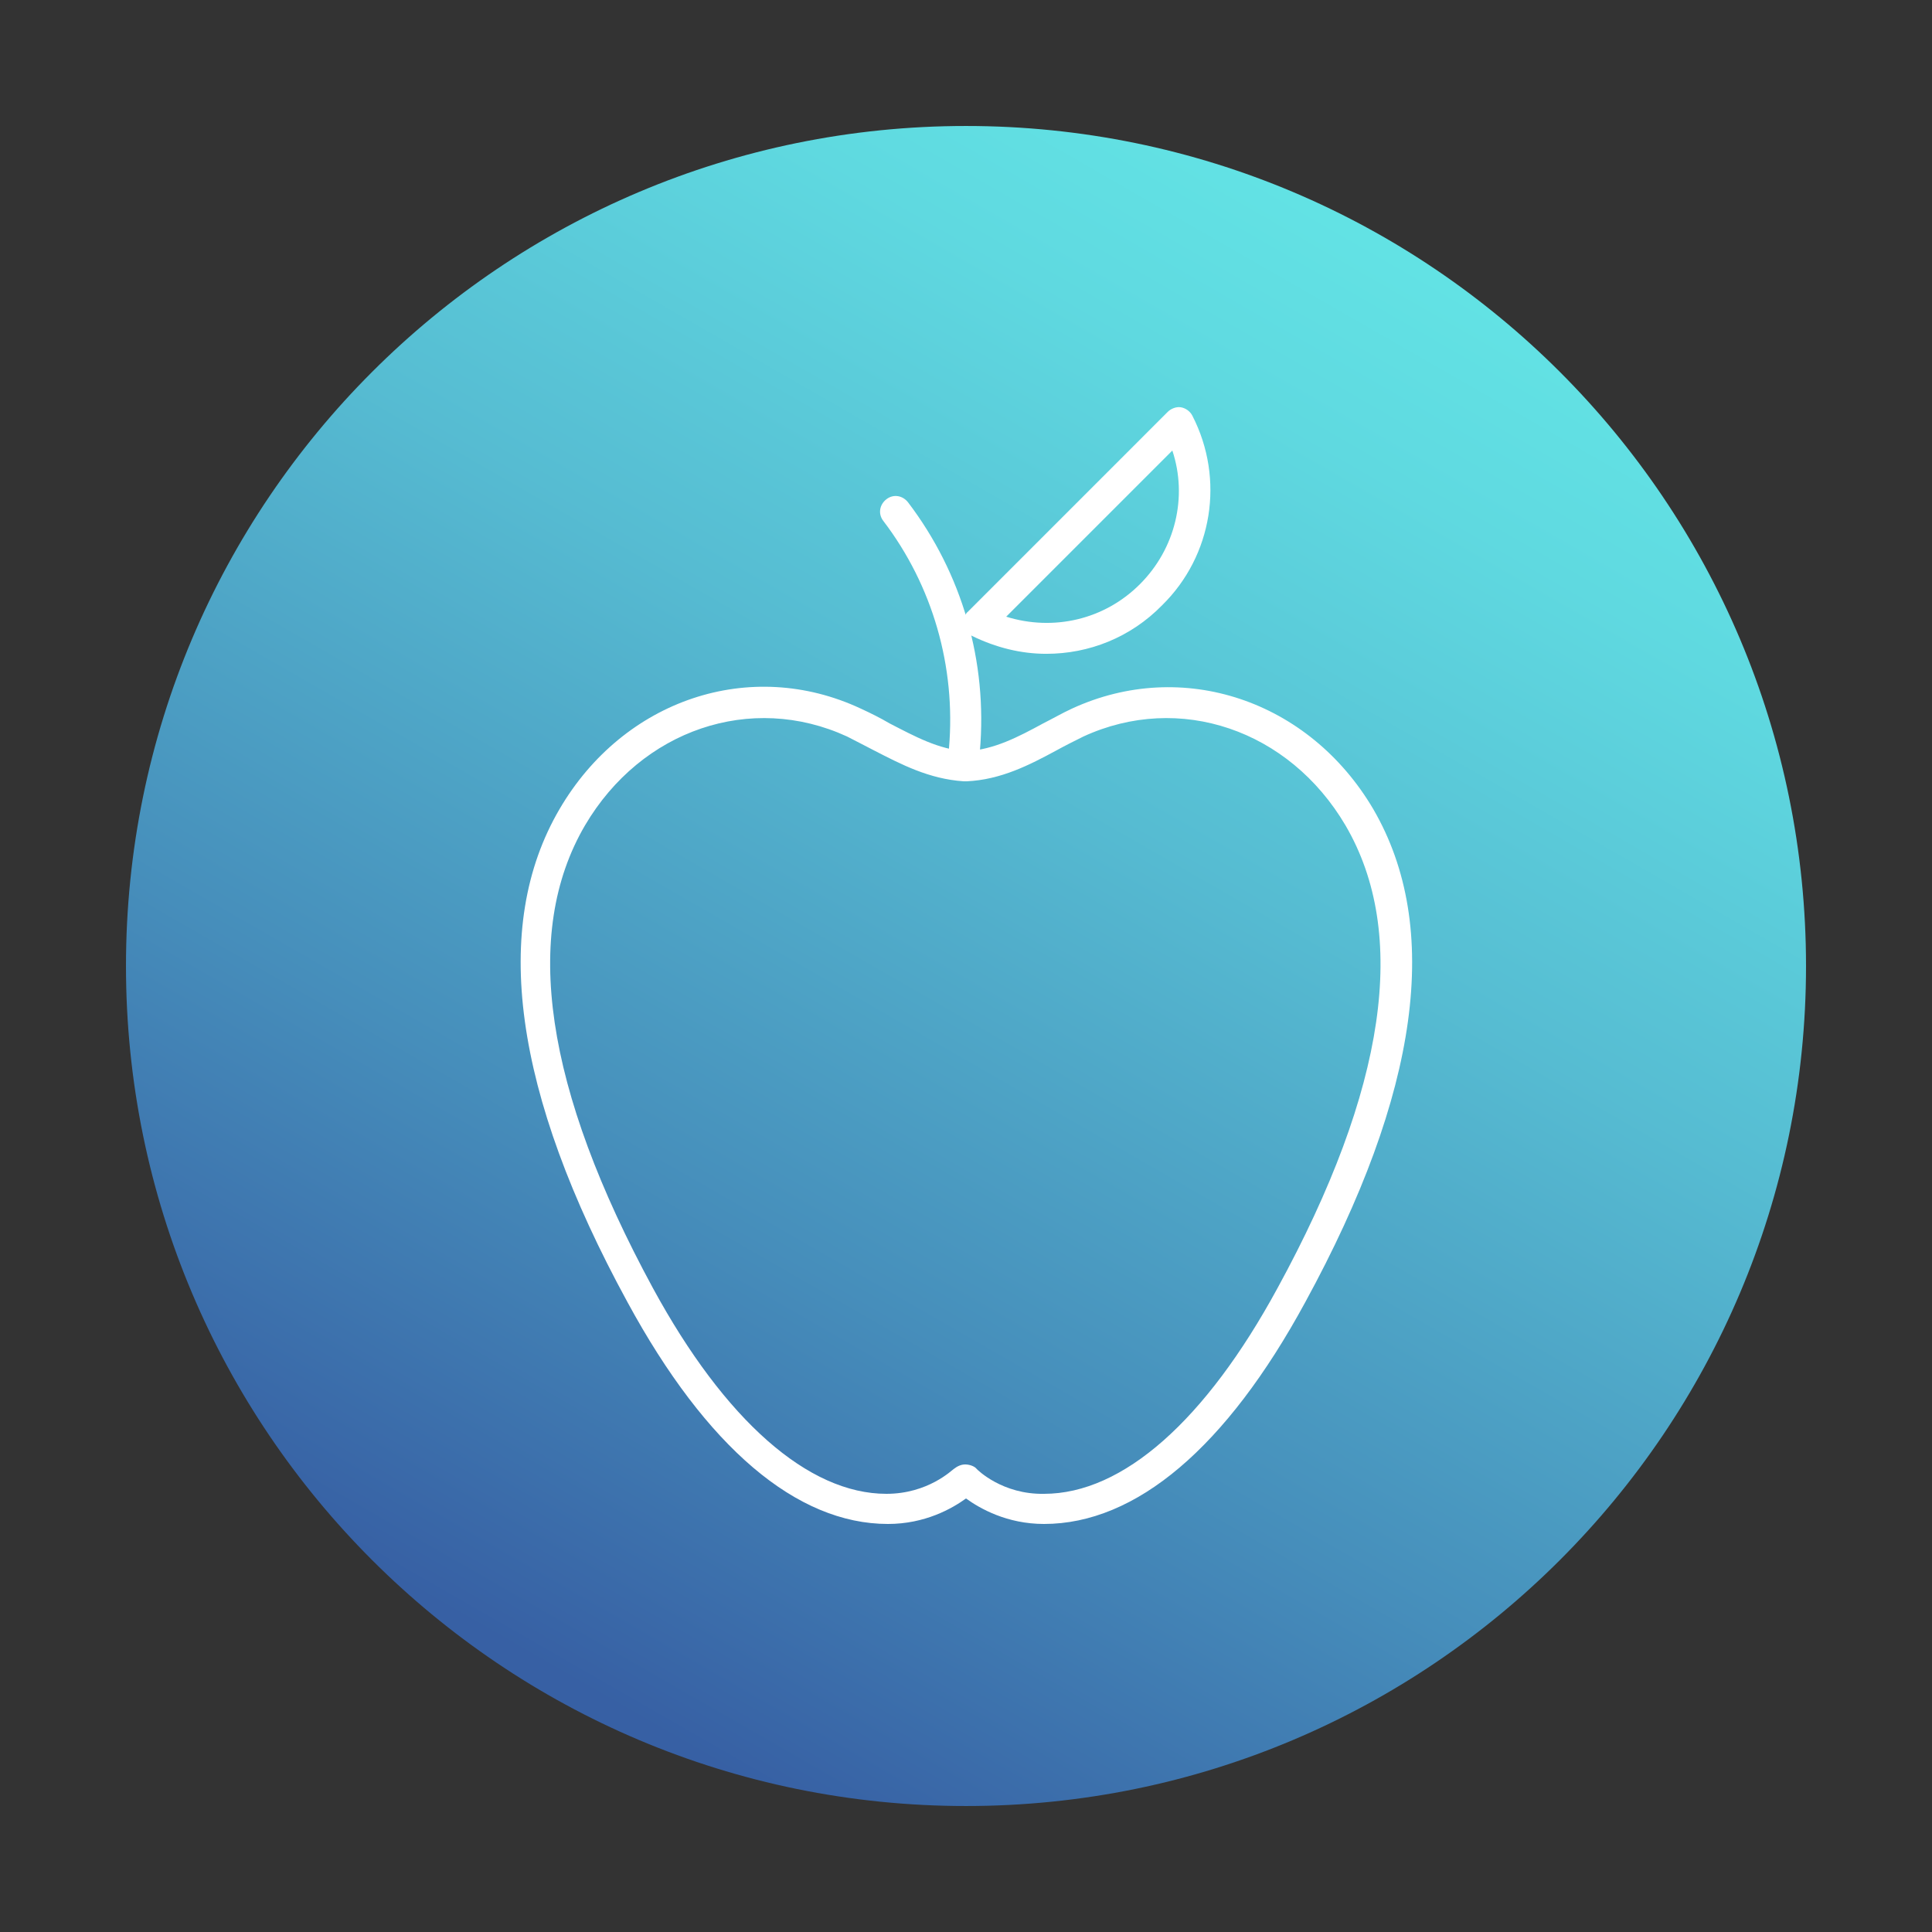 <?xml version="1.0" encoding="UTF-8"?>
<svg xmlns="http://www.w3.org/2000/svg" xmlns:xlink="http://www.w3.org/1999/xlink" width="150px" height="150px" viewBox="0 0 150 150" version="1.1">
<rect x="0" y="0" width="150" height="150" fill="#333333" stroke="none"/>
<defs>
<clipPath id="clip1">
  <path d="M 9 9 L 141 9 L 141 141 L 9 141 Z M 9 9 "/>
</clipPath>
<clipPath id="clip2">
  <path d="M 140.219 75 C 140.219 111.02 111.02 140.219 75 140.219 C 38.98 140.219 9.781 111.02 9.781 75 C 9.781 38.98 38.98 9.781 75 9.781 C 111.02 9.781 140.219 38.98 140.219 75 Z M 140.219 75 "/>
</clipPath>
<linearGradient id="linear0" gradientUnits="userSpaceOnUse" x1="4829.359" y1="3890.367" x2="4831.17" y2="3890.367" gradientTransform="matrix(36.006,-62.364,-62.364,-36.006,68776.242,441387.375)">
<stop offset="0" style="stop-color:rgb(21.569%,37.647%,64.314%);stop-opacity:1;"/>
<stop offset="0.283" style="stop-color:rgb(27.451%,55.686%,73.333%);stop-opacity:1;"/>
<stop offset="0.607" style="stop-color:rgb(33.725%,73.725%,82.353%);stop-opacity:1;"/>
<stop offset="0.857" style="stop-color:rgb(37.255%,85.098%,87.843%);stop-opacity:1;"/>
<stop offset="1" style="stop-color:rgb(38.824%,89.412%,89.804%);stop-opacity:1;"/>
</linearGradient>
</defs>
<g id="surface1">
<g clip-path="url(#clip1)" clip-rule="nonzero">
<g clip-path="url(#clip2)" clip-rule="nonzero">
<path style=" stroke:none;fill-rule:nonzero;fill:url(#linear0);" d="M -46.68 107.578 L 42.422 -46.68 L 196.68 42.422 L 107.578 196.68 Z M -46.68 107.578 "/>
</g>
</g>
<path style=" stroke:none;fill-rule:nonzero;fill:rgb(100%,100%,100%);fill-opacity:1;" d="M 81.059 118.32 C 78.18 118.32 76.078 117.121 75 116.34 C 73.922 117.121 71.82 118.32 68.941 118.32 C 61.859 118.32 54.84 112.379 48.719 101.102 C 39.84 84.84 38.102 71.941 43.441 62.82 C 48.422 54.301 58.262 51 66.84 55.02 C 67.621 55.379 68.34 55.738 69.059 56.16 C 71.039 57.18 72.898 58.199 75 58.32 L 75.059 58.32 C 77.16 58.199 79.02 57.238 81 56.16 C 81.719 55.801 82.441 55.379 83.219 55.02 C 91.801 51.059 101.641 54.359 106.621 62.82 C 111.961 72 110.219 84.84 101.34 101.102 C 95.219 112.379 88.199 118.32 81.059 118.32 C 81.121 118.32 81.059 118.32 81.059 118.32 Z M 74.941 113.699 C 75.238 113.699 75.66 113.82 75.84 114.059 C 75.898 114.121 77.82 116.039 81.059 115.98 C 87.18 115.98 93.602 110.281 99.18 100.02 C 107.641 84.539 109.379 72.48 104.461 64.078 C 100.078 56.641 91.559 53.762 84.121 57.18 C 83.398 57.539 82.68 57.898 82.02 58.262 C 79.922 59.398 77.699 60.539 75.059 60.66 C 75.059 60.66 75 60.66 75 60.66 L 74.82 60.66 C 72.121 60.48 69.961 59.34 67.859 58.262 C 67.141 57.898 66.48 57.539 65.762 57.18 C 58.32 53.762 49.801 56.641 45.422 64.078 C 40.5 72.48 42.301 84.539 50.699 100.02 C 56.281 110.281 62.762 115.98 68.82 115.98 C 72.059 115.98 73.922 114.121 74.039 114.059 C 74.34 113.82 74.641 113.699 74.941 113.699 Z M 74.941 113.699 "/>
<path style=" stroke:none;fill-rule:nonzero;fill:rgb(100%,100%,100%);fill-opacity:1;" d="M 74.879 59.34 C 74.82 59.34 74.82 59.34 74.762 59.34 C 74.102 59.281 73.621 58.68 73.68 58.078 C 74.219 51.781 72.422 45.48 68.578 40.441 C 68.16 39.898 68.281 39.18 68.82 38.762 C 69.359 38.34 70.078 38.461 70.5 39 C 74.699 44.52 76.68 51.359 76.078 58.32 C 76.02 58.859 75.539 59.34 74.879 59.34 Z M 74.879 59.34 "/>
<path style=" stroke:none;fill-rule:nonzero;fill:rgb(100%,100%,100%);fill-opacity:1;" d="M 81.238 50.762 C 79.262 50.762 77.34 50.281 75.48 49.379 C 75.121 49.199 74.879 48.898 74.82 48.48 C 74.762 48.121 74.879 47.699 75.18 47.461 L 90.66 31.98 C 90.898 31.738 91.32 31.559 91.68 31.621 C 92.039 31.68 92.398 31.922 92.578 32.281 C 95.102 37.199 94.141 43.141 90.238 46.98 C 87.781 49.5 84.539 50.762 81.238 50.762 Z M 78.121 47.879 C 81.781 49.02 85.738 48.121 88.5 45.359 C 91.262 42.602 92.219 38.578 91.02 34.98 Z M 78.121 47.879 "/>
</g>
</svg>
